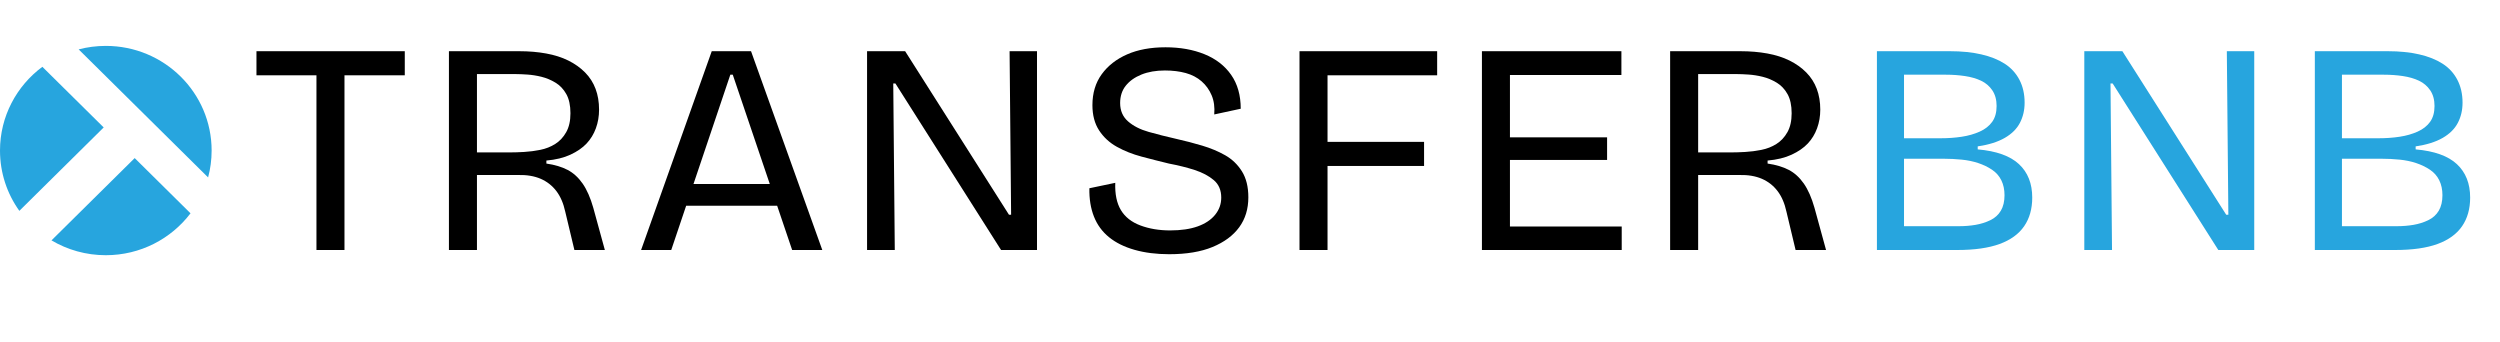 <svg width="292" height="40" viewBox="0 0 292 40" fill="none" xmlns="http://www.w3.org/2000/svg">
<path d="M29.955 8.795V5.981H47.278V8.795H29.955ZM36.962 29.2V5.981H40.235V29.2L36.962 29.2Z" fill="black"/>
<path d="M52.435 29.2V5.981H60.652C61.766 5.981 62.81 6.069 63.782 6.245C64.754 6.421 65.62 6.696 66.379 7.071C67.137 7.447 67.789 7.91 68.335 8.461C68.88 9.012 69.289 9.651 69.562 10.378C69.835 11.105 69.971 11.915 69.971 12.806C69.971 13.58 69.847 14.307 69.598 14.987C69.349 15.667 68.987 16.259 68.513 16.763C68.038 17.268 67.41 17.702 66.628 18.065C65.845 18.429 64.908 18.658 63.818 18.751V19.103C64.79 19.244 65.614 19.49 66.29 19.842C66.966 20.194 67.553 20.727 68.051 21.442C68.549 22.158 68.963 23.102 69.296 24.274L70.647 29.2H67.09L66.023 24.732C65.81 23.747 65.46 22.938 64.974 22.304C64.487 21.671 63.877 21.196 63.142 20.879C62.407 20.563 61.529 20.416 60.51 20.44H55.708V29.2L52.435 29.2ZM55.708 17.801H59.585C60.059 17.801 60.604 17.784 61.221 17.748C61.837 17.713 62.466 17.631 63.106 17.502C63.746 17.374 64.327 17.145 64.849 16.816C65.371 16.488 65.797 16.031 66.13 15.444C66.462 14.858 66.628 14.12 66.628 13.228C66.628 12.313 66.468 11.569 66.147 10.994C65.827 10.419 65.406 9.974 64.885 9.657C64.363 9.34 63.818 9.112 63.249 8.971C62.679 8.83 62.122 8.742 61.577 8.707C61.031 8.672 60.604 8.654 60.296 8.654H55.708V17.801Z" fill="black"/>
<path d="M74.88 29.2L83.132 5.981H87.721L96.044 29.2H92.523L85.587 8.725H85.302L78.401 29.2H74.88ZM78.722 24.028V21.495H92.523V24.028H78.722Z" fill="black"/>
<path d="M101.273 29.2V5.981H105.72L117.849 25.083H118.098L117.92 5.981H121.122V29.2H116.924L104.581 9.745H104.332L104.51 29.2L101.273 29.2Z" fill="black"/>
<path d="M136.559 29.692C135.065 29.692 133.718 29.522 132.521 29.182C131.324 28.842 130.328 28.35 129.533 27.704C128.739 27.059 128.152 26.256 127.773 25.294C127.393 24.333 127.215 23.231 127.239 21.988L130.263 21.354C130.215 22.668 130.434 23.729 130.921 24.538C131.406 25.347 132.166 25.945 133.197 26.332C134.229 26.719 135.385 26.913 136.665 26.913C137.946 26.913 139.025 26.754 139.902 26.438C140.779 26.121 141.455 25.67 141.93 25.083C142.404 24.497 142.641 23.829 142.641 23.078C142.641 22.211 142.351 21.53 141.77 21.038C141.188 20.545 140.447 20.153 139.547 19.859C138.645 19.566 137.638 19.314 136.523 19.103C135.456 18.845 134.394 18.575 133.34 18.294C132.284 18.012 131.324 17.631 130.458 17.15C129.592 16.67 128.899 16.031 128.377 15.233C127.856 14.436 127.595 13.451 127.595 12.278C127.595 10.871 127.956 9.669 128.68 8.672C129.403 7.675 130.393 6.902 131.65 6.35C132.907 5.799 134.401 5.523 136.132 5.523C137.839 5.523 139.356 5.793 140.685 6.333C142.013 6.872 143.05 7.675 143.797 8.742C144.544 9.81 144.918 11.129 144.918 12.7L141.823 13.368C141.894 12.524 141.793 11.78 141.521 11.135C141.248 10.49 140.857 9.944 140.347 9.499C139.837 9.054 139.22 8.731 138.497 8.531C137.774 8.332 136.962 8.232 136.061 8.232C135.017 8.232 134.104 8.391 133.322 8.707C132.539 9.024 131.928 9.458 131.49 10.009C131.051 10.56 130.832 11.235 130.832 12.032C130.832 12.923 131.14 13.639 131.757 14.178C132.373 14.717 133.179 15.128 134.176 15.409C135.171 15.69 136.239 15.96 137.377 16.218C138.42 16.453 139.434 16.716 140.418 17.01C141.402 17.303 142.297 17.678 143.104 18.135C143.909 18.593 144.562 19.221 145.06 20.017C145.558 20.815 145.807 21.824 145.807 23.043C145.807 24.403 145.451 25.57 144.74 26.543C144.029 27.517 142.991 28.285 141.628 28.848C140.263 29.411 138.574 29.692 136.559 29.692Z" fill="black"/>
<path d="M151.782 29.2V5.981H155.055V29.2L151.782 29.2ZM153.134 8.795V5.981H167.86V8.795H153.134ZM153.134 19.384V16.57H166.331V19.384H153.134Z" fill="black"/>
<path d="M173.089 29.2V5.981H176.361V29.2L173.089 29.2ZM174.761 8.76V5.981H189.38V8.76H174.761ZM174.761 18.681V16.042H187.708V18.681H174.761ZM174.761 29.2V26.456H189.416V29.2H174.761Z" fill="black"/>
<path d="M195.071 29.2V5.981H203.288C204.402 5.981 205.446 6.069 206.418 6.245C207.39 6.421 208.256 6.696 209.015 7.071C209.774 7.447 210.426 7.91 210.971 8.461C211.517 9.012 211.926 9.651 212.199 10.378C212.471 11.105 212.608 11.915 212.608 12.806C212.608 13.58 212.483 14.307 212.234 14.987C211.985 15.667 211.623 16.259 211.149 16.763C210.675 17.268 210.047 17.702 209.264 18.065C208.481 18.429 207.544 18.658 206.454 18.751V19.103C207.426 19.244 208.25 19.49 208.926 19.842C209.602 20.194 210.189 20.727 210.687 21.442C211.185 22.158 211.6 23.102 211.932 24.274L213.283 29.2H209.726L208.659 24.732C208.446 23.747 208.096 22.938 207.61 22.304C207.124 21.671 206.513 21.196 205.778 20.879C205.043 20.563 204.165 20.416 203.146 20.44H198.344V29.2L195.071 29.2ZM198.344 17.801H202.221C202.695 17.801 203.24 17.784 203.857 17.748C204.474 17.713 205.102 17.631 205.742 17.502C206.383 17.374 206.964 17.145 207.485 16.816C208.007 16.488 208.434 16.031 208.766 15.444C209.098 14.858 209.264 14.12 209.264 13.228C209.264 12.313 209.104 11.569 208.784 10.994C208.464 10.419 208.042 9.974 207.521 9.657C206.999 9.34 206.454 9.112 205.885 8.971C205.316 8.83 204.758 8.742 204.213 8.707C203.667 8.672 203.24 8.654 202.933 8.654H198.344L198.344 17.801Z" fill="black"/>
<path d="M219.224 29.2V5.981H227.761C229.112 5.981 230.327 6.104 231.407 6.35C232.485 6.596 233.398 6.96 234.146 7.441C234.892 7.922 235.467 8.549 235.871 9.323C236.274 10.097 236.475 10.989 236.475 11.997C236.475 12.864 236.291 13.65 235.924 14.354C235.556 15.057 234.964 15.644 234.146 16.113C233.327 16.582 232.278 16.91 230.997 17.098V17.449C233.179 17.637 234.786 18.212 235.817 19.173C236.849 20.135 237.365 21.437 237.365 23.078C237.365 24.392 237.05 25.506 236.422 26.42C235.793 27.335 234.839 28.027 233.559 28.496C232.278 28.965 230.63 29.2 228.614 29.2L219.224 29.2ZM222.389 16.148H226.694C227.547 16.148 228.359 16.09 229.13 15.972C229.9 15.855 230.6 15.655 231.229 15.374C231.857 15.092 232.343 14.711 232.687 14.23C233.031 13.75 233.203 13.134 233.203 12.383C233.203 11.657 233.037 11.047 232.705 10.554C232.373 10.062 231.934 9.687 231.389 9.428C230.843 9.171 230.215 8.989 229.503 8.883C228.792 8.778 228.057 8.725 227.298 8.725H222.389V16.148ZM222.389 26.42H228.792C229.48 26.42 230.132 26.367 230.748 26.262C231.365 26.156 231.94 25.975 232.474 25.717C233.007 25.459 233.416 25.09 233.701 24.609C233.985 24.128 234.128 23.524 234.128 22.797C234.128 22.14 234.003 21.56 233.754 21.055C233.505 20.551 233.143 20.141 232.669 19.824C232.195 19.507 231.661 19.25 231.069 19.05C230.476 18.851 229.829 18.716 229.13 18.645C228.43 18.575 227.725 18.54 227.014 18.54H222.389V26.42Z" fill="#27A5DE"/>
<path d="M243.447 29.2V5.981H247.893L260.023 25.083H260.272L260.094 5.981H263.295V29.2H259.098L246.755 9.745H246.506L246.684 29.2L243.447 29.2Z" fill="#27A5DE"/>
<path d="M270.373 29.2V5.981H278.91C280.262 5.981 281.477 6.104 282.556 6.35C283.635 6.596 284.548 6.96 285.295 7.441C286.042 7.922 286.617 8.549 287.02 9.323C287.423 10.097 287.625 10.989 287.625 11.997C287.625 12.864 287.441 13.65 287.073 14.354C286.706 15.057 286.113 15.644 285.295 16.113C284.477 16.582 283.427 16.91 282.147 17.098V17.449C284.329 17.637 285.935 18.212 286.967 19.173C287.998 20.135 288.514 21.437 288.514 23.078C288.514 24.392 288.2 25.506 287.571 26.42C286.943 27.335 285.989 28.027 284.708 28.496C283.427 28.965 281.779 29.2 279.764 29.2L270.373 29.2ZM273.539 16.148H277.843C278.697 16.148 279.509 16.09 280.28 15.972C281.05 15.855 281.75 15.655 282.378 15.374C283.006 15.092 283.493 14.711 283.837 14.23C284.18 13.75 284.352 13.134 284.352 12.383C284.352 11.657 284.186 11.047 283.854 10.554C283.522 10.062 283.083 9.687 282.538 9.428C281.993 9.171 281.364 8.989 280.653 8.883C279.942 8.778 279.206 8.725 278.448 8.725H273.539V16.148ZM273.539 26.42H279.942C280.629 26.42 281.281 26.367 281.898 26.262C282.515 26.156 283.09 25.975 283.623 25.717C284.157 25.459 284.566 25.09 284.85 24.609C285.135 24.128 285.277 23.524 285.277 22.797C285.277 22.14 285.153 21.56 284.904 21.055C284.655 20.551 284.293 20.141 283.819 19.824C283.344 19.507 282.811 19.25 282.218 19.05C281.625 18.851 280.979 18.716 280.28 18.645C279.58 18.575 278.875 18.54 278.163 18.54H273.539V26.42Z" fill="#27A5DE"/>
<path d="M12.111 14.885L2.26 24.627C0.835 22.637 0 20.207 0 17.584C0 13.584 1.944 10.031 4.947 7.803L12.111 14.885Z" fill="#27A5DE"/>
<path d="M15.731 18.465L22.252 24.915C19.996 27.885 16.404 29.808 12.359 29.808C10.038 29.808 7.869 29.175 6.014 28.076L15.731 18.465Z" fill="#27A5DE"/>
<path d="M24.718 17.584C24.718 18.67 24.576 19.722 24.306 20.722L9.187 5.769C10.197 5.502 11.262 5.361 12.359 5.361C19.185 5.361 24.718 10.834 24.718 17.584Z" fill="#27A5DE"/>
</svg>
